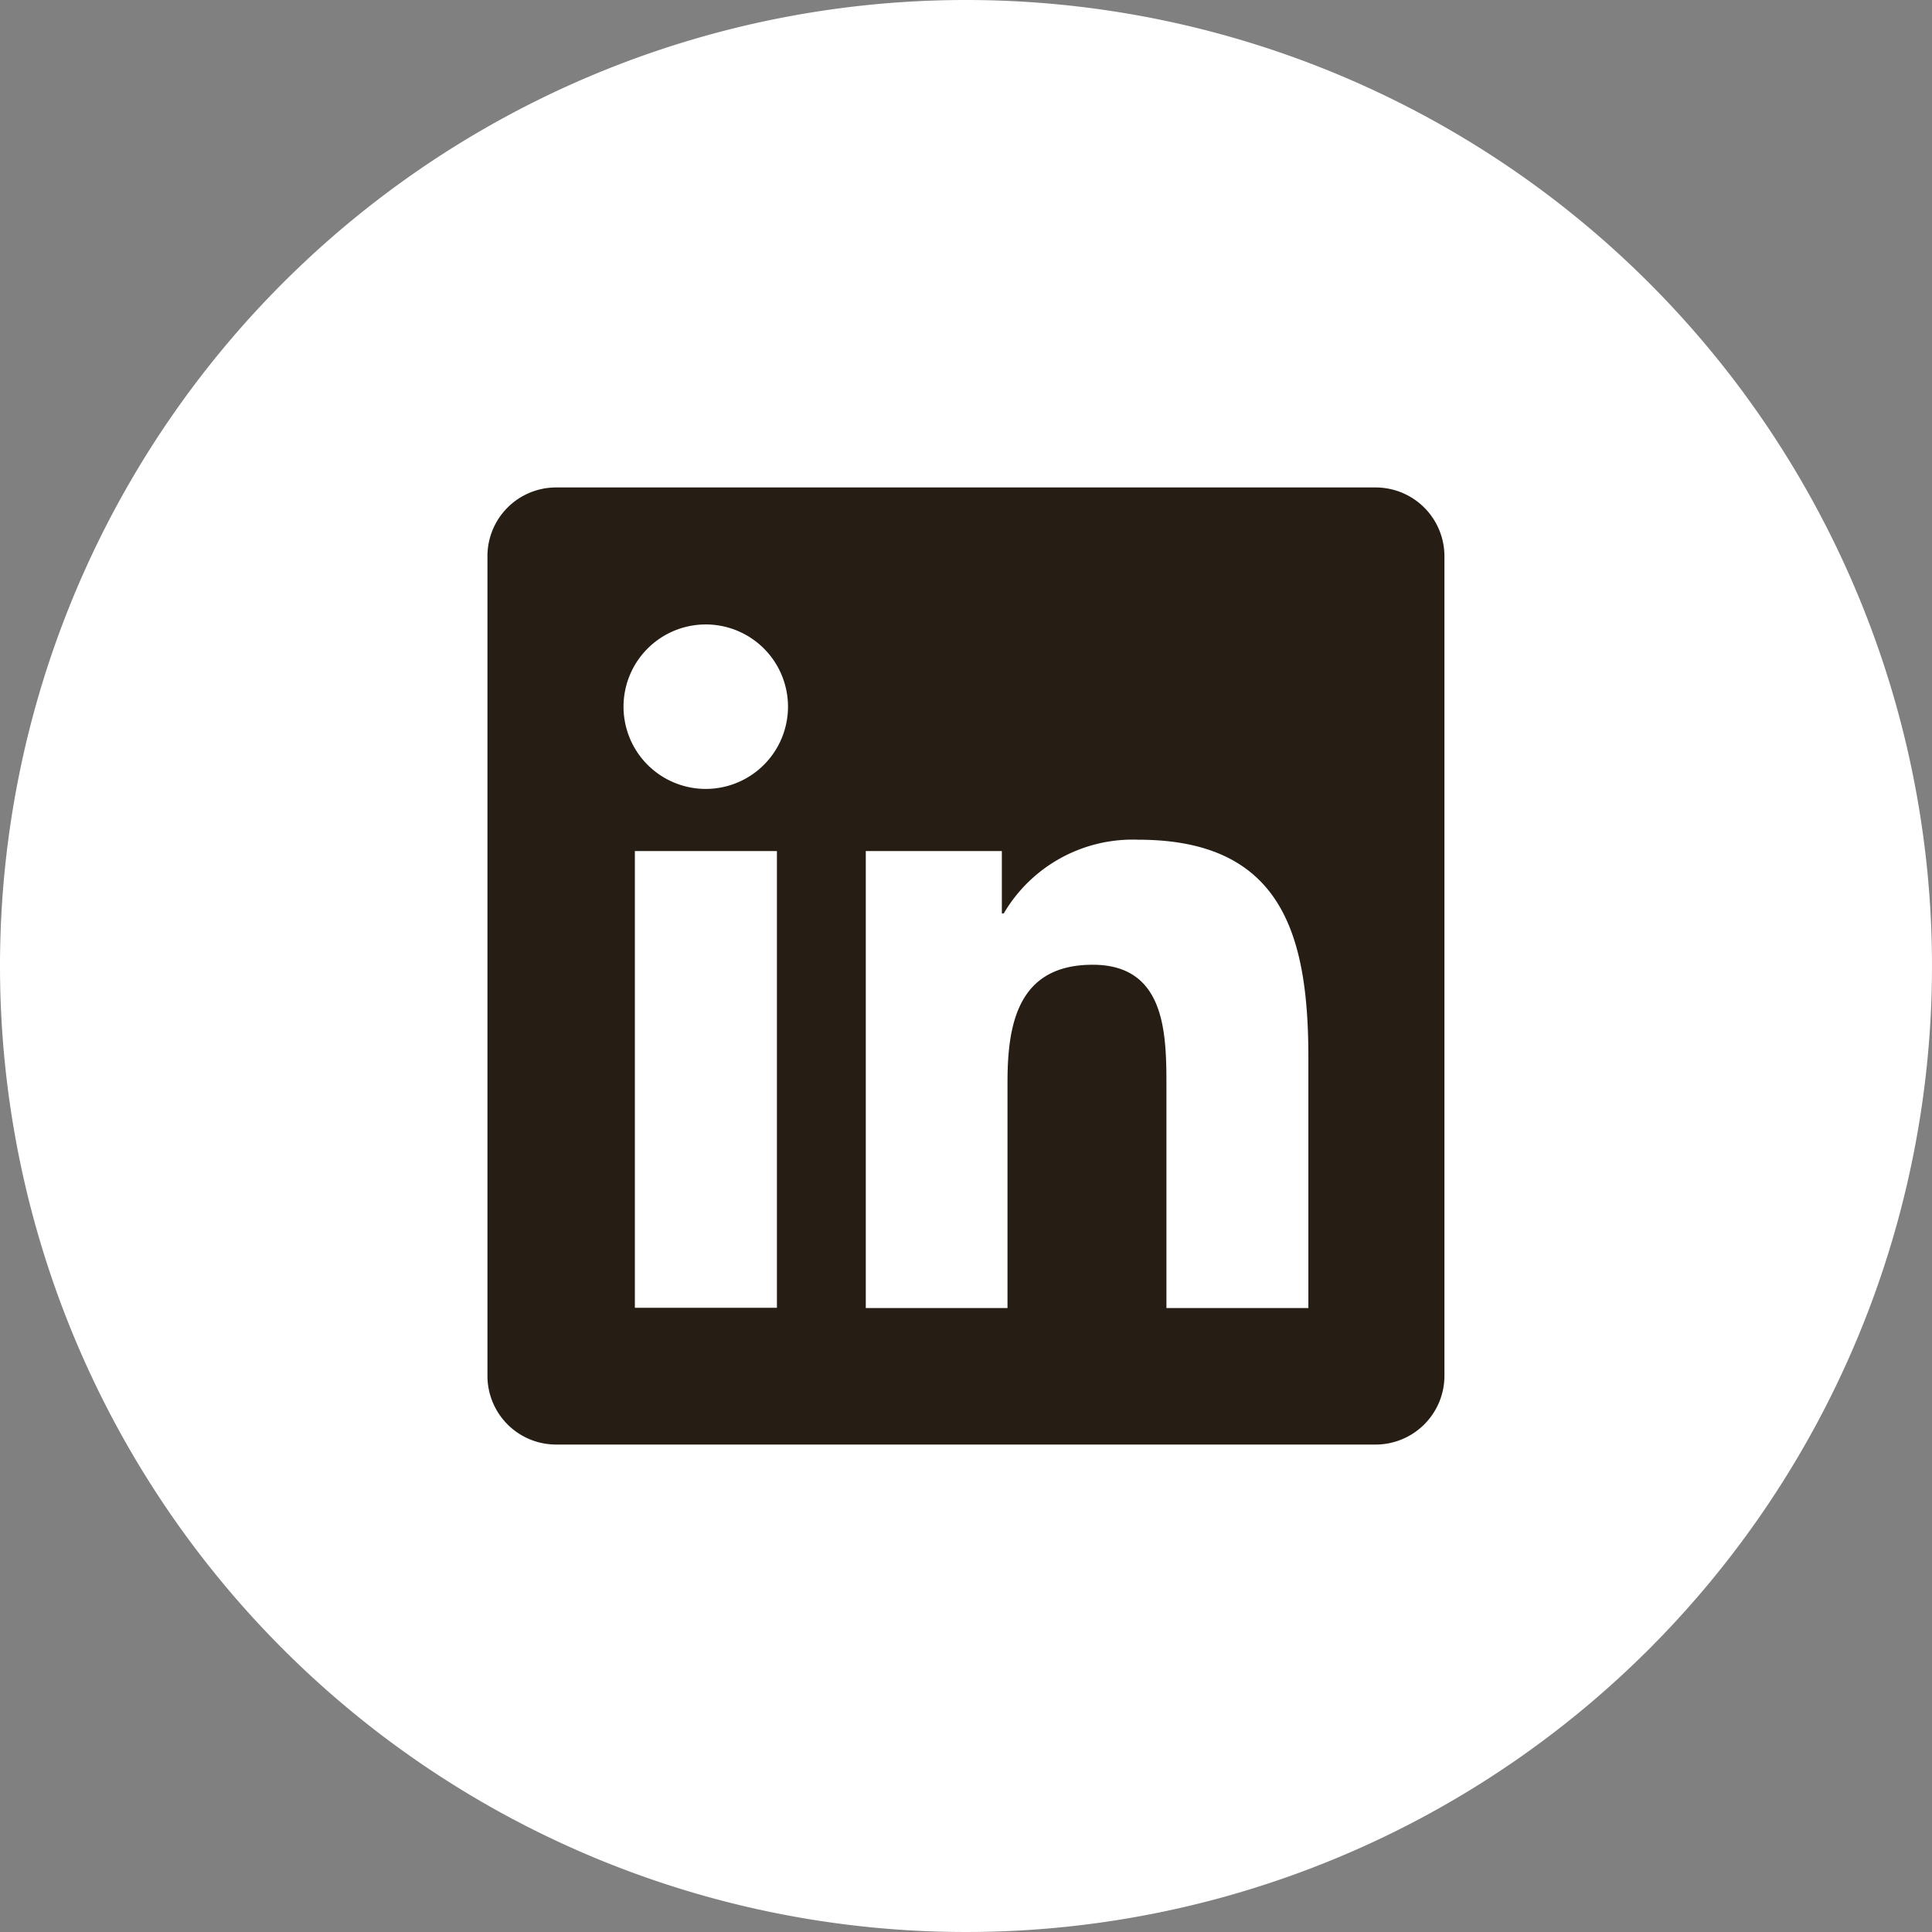 <svg xmlns="http://www.w3.org/2000/svg" width="35.568" height="35.568" viewBox="0 0 35.568 35.568">
  <rect x="0" y="0" width="35.568" height="35.568" fill="#808080" stroke="none"/>
  <g id="Gruppe_58" data-name="Gruppe 58" transform="translate(-972.472 -832.472)">
    <g id="hover_btn" data-name="hover btn" transform="translate(972.472 832.472)">
      <g id="Gruppe_2" data-name="Gruppe 2" transform="translate(0 0)">
        <path id="Pfad_25" data-name="Pfad 25" d="M17.784,0A17.784,17.784,0,1,1,0,17.784,17.784,17.784,0,0,1,17.784,0Z" transform="translate(0 0)" fill="#fff"/>
      </g>
    </g>
    <path id="Icon_awesome-linkedin" data-name="Icon awesome-linkedin" d="M16.36,2.25H1.255A1.264,1.264,0,0,0,0,3.52V18.6a1.264,1.264,0,0,0,1.255,1.27H16.36a1.267,1.267,0,0,0,1.258-1.27V3.52A1.267,1.267,0,0,0,16.36,2.25ZM5.325,17.352H2.714V8.944H5.329v8.408ZM4.019,7.8A1.514,1.514,0,1,1,5.533,6.281,1.515,1.515,0,0,1,4.019,7.8Zm11.094,9.557H12.5v-4.09c0-.975-.02-2.23-1.357-2.23-1.361,0-1.569,1.062-1.569,2.159v4.161H6.965V8.944H9.47v1.148h.035a2.751,2.751,0,0,1,2.474-1.357c2.643,0,3.134,1.742,3.134,4.008Z" transform="translate(981.446 839.196)" fill="#261e14"/>
  </g>
</svg>

